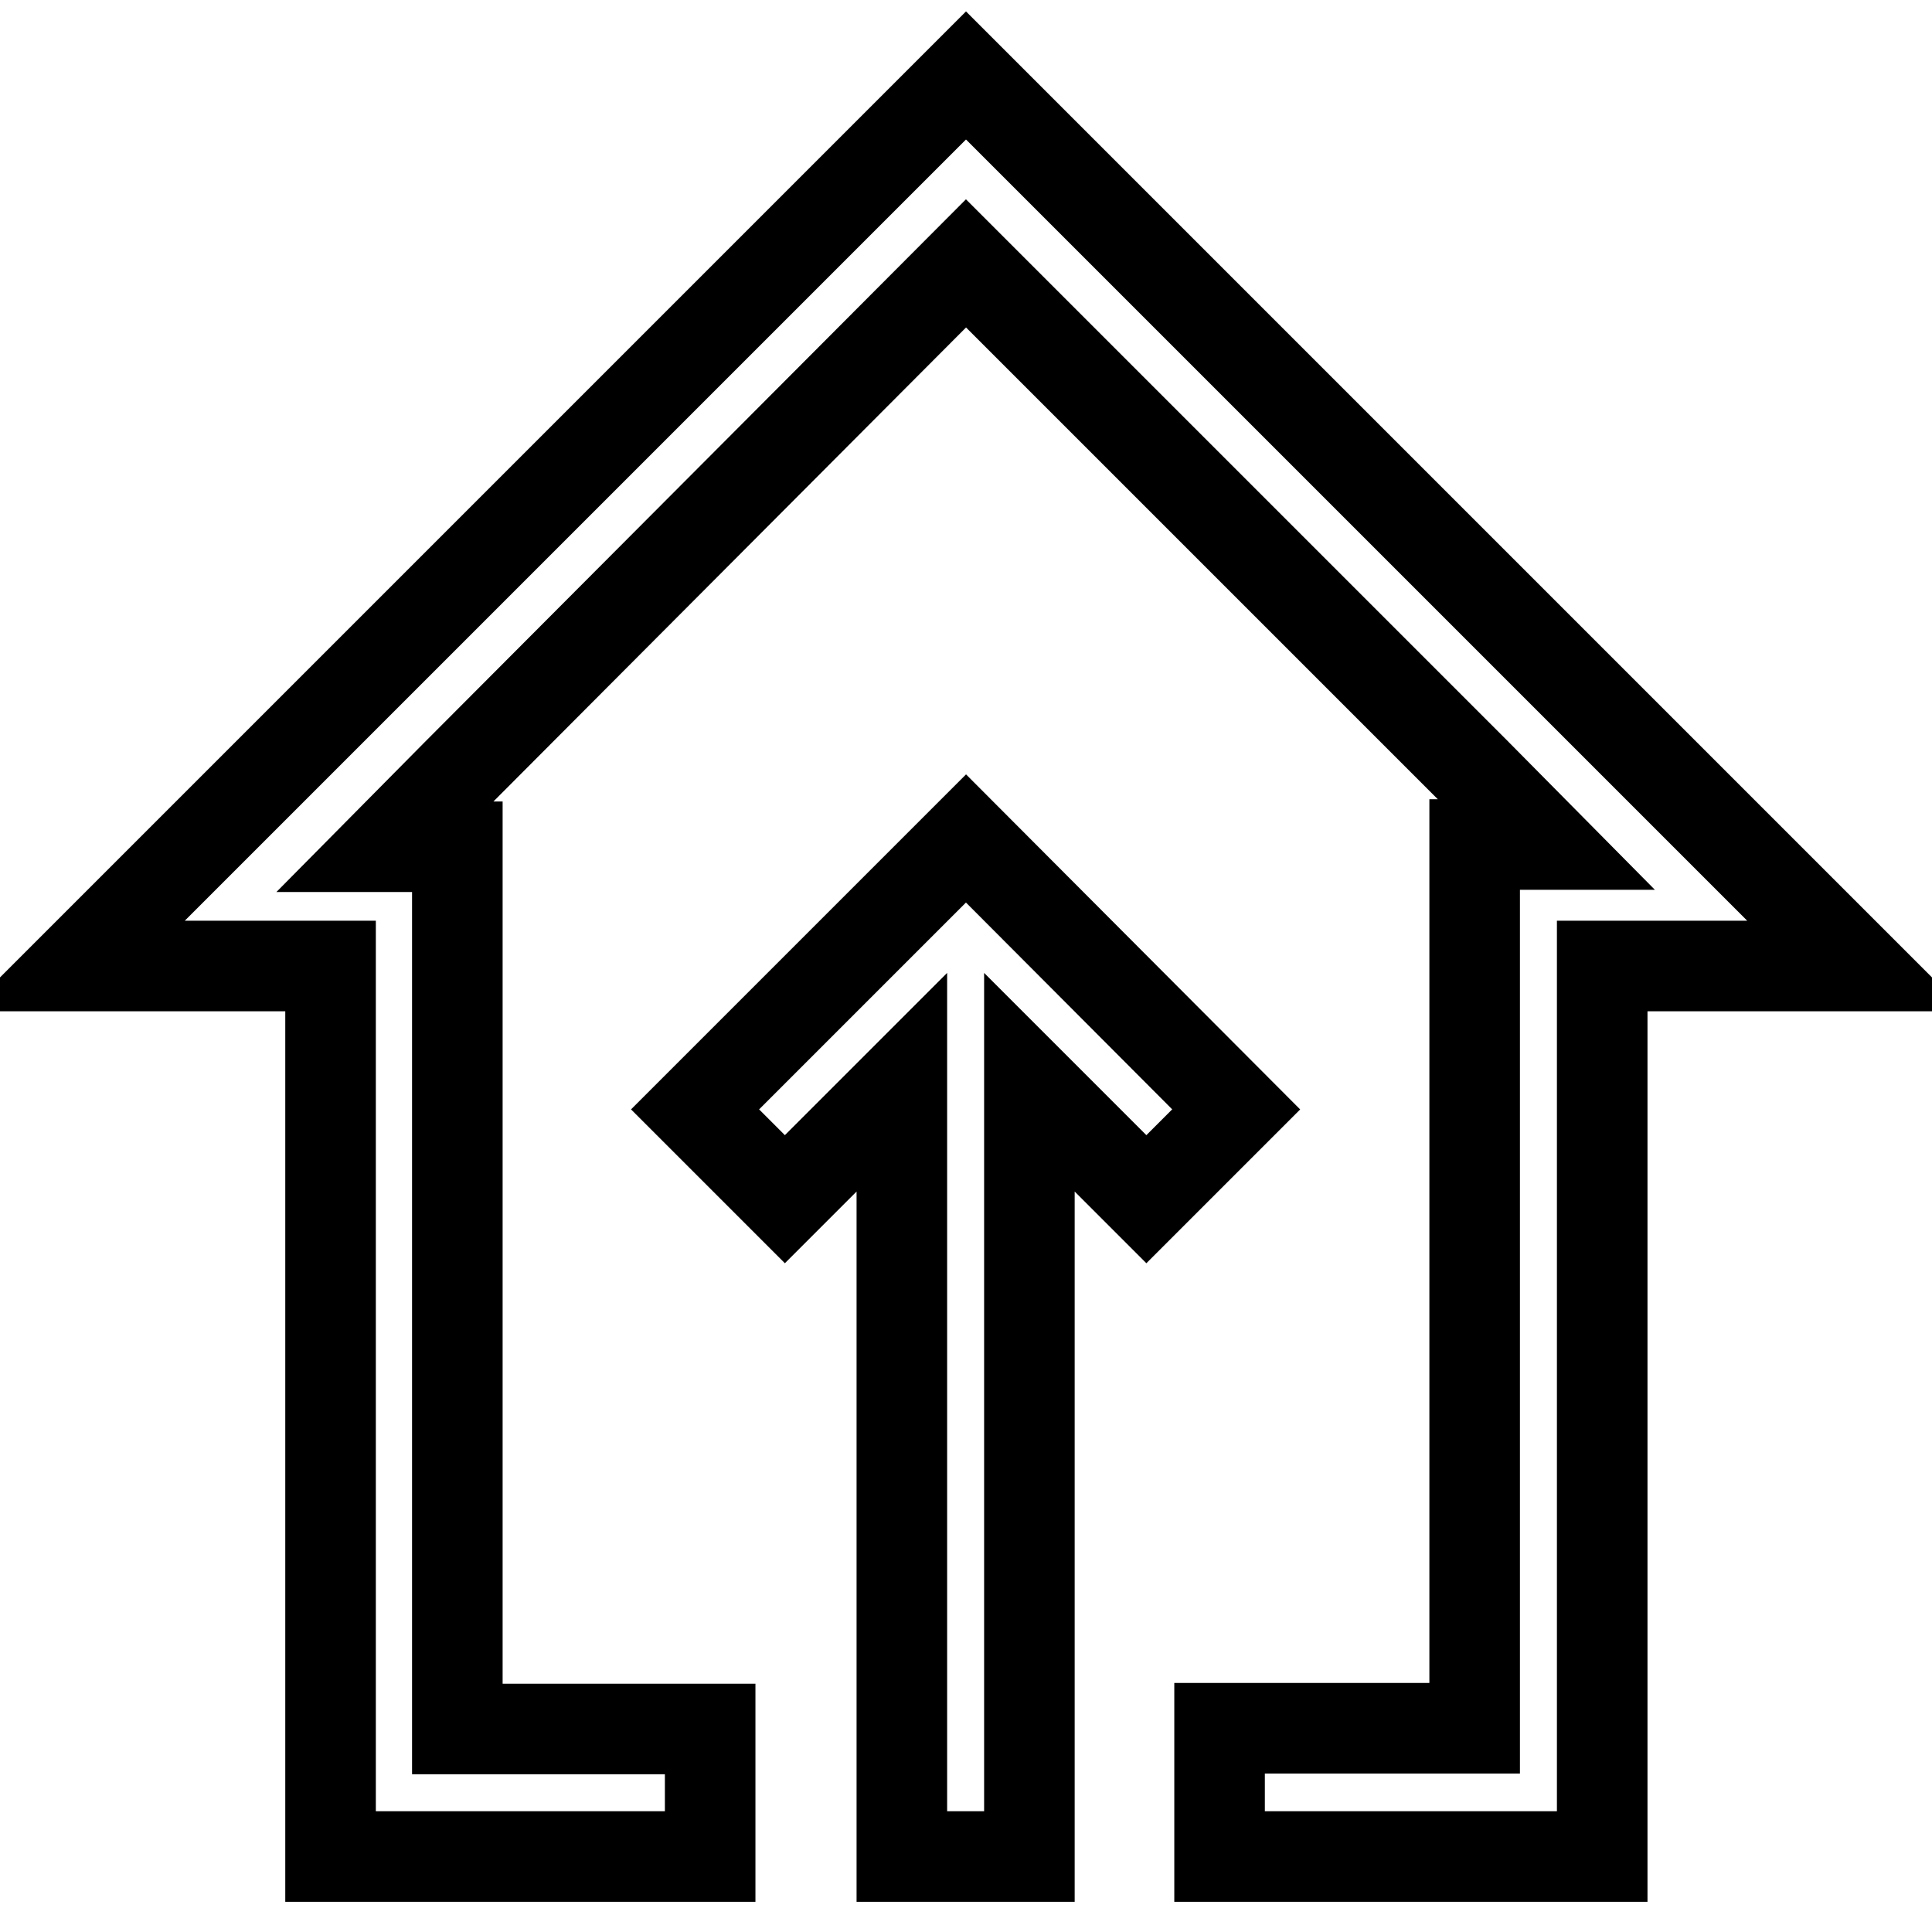 <?xml version="1.0" encoding="utf-8"?>
<!-- Svg Vector Icons : http://www.onlinewebfonts.com/icon -->
<!DOCTYPE svg PUBLIC "-//W3C//DTD SVG 1.1//EN" "http://www.w3.org/Graphics/SVG/1.1/DTD/svg11.dtd">
<svg version="1.1" xmlns="http://www.w3.org/2000/svg" xmlns:xlink="http://www.w3.org/1999/xlink" x="0px" y="0px" viewBox="0 0 256 256" enable-background="new 0 0 256 256" xml:space="preserve">
<g> <path stroke-width="12" fill-opacity="0" stroke="#000000"  d="M128,111.1L92.1,147l11.9,11.9l15.5-15.5V246h16.9V143.4l15.5,15.5l11.9-11.9L128,111.1z M128,10L10,128h24 h9.8v118l50.3,0v-16.9H60.6V112.2H51l9.5-9.6l0,0L128,34.9l67.4,67.4v0l9.5,9.6h-9.5v16h0v101.1h-33.8V246l50.7,0V128h9.7h24 L128,10z"/></g>
</svg>